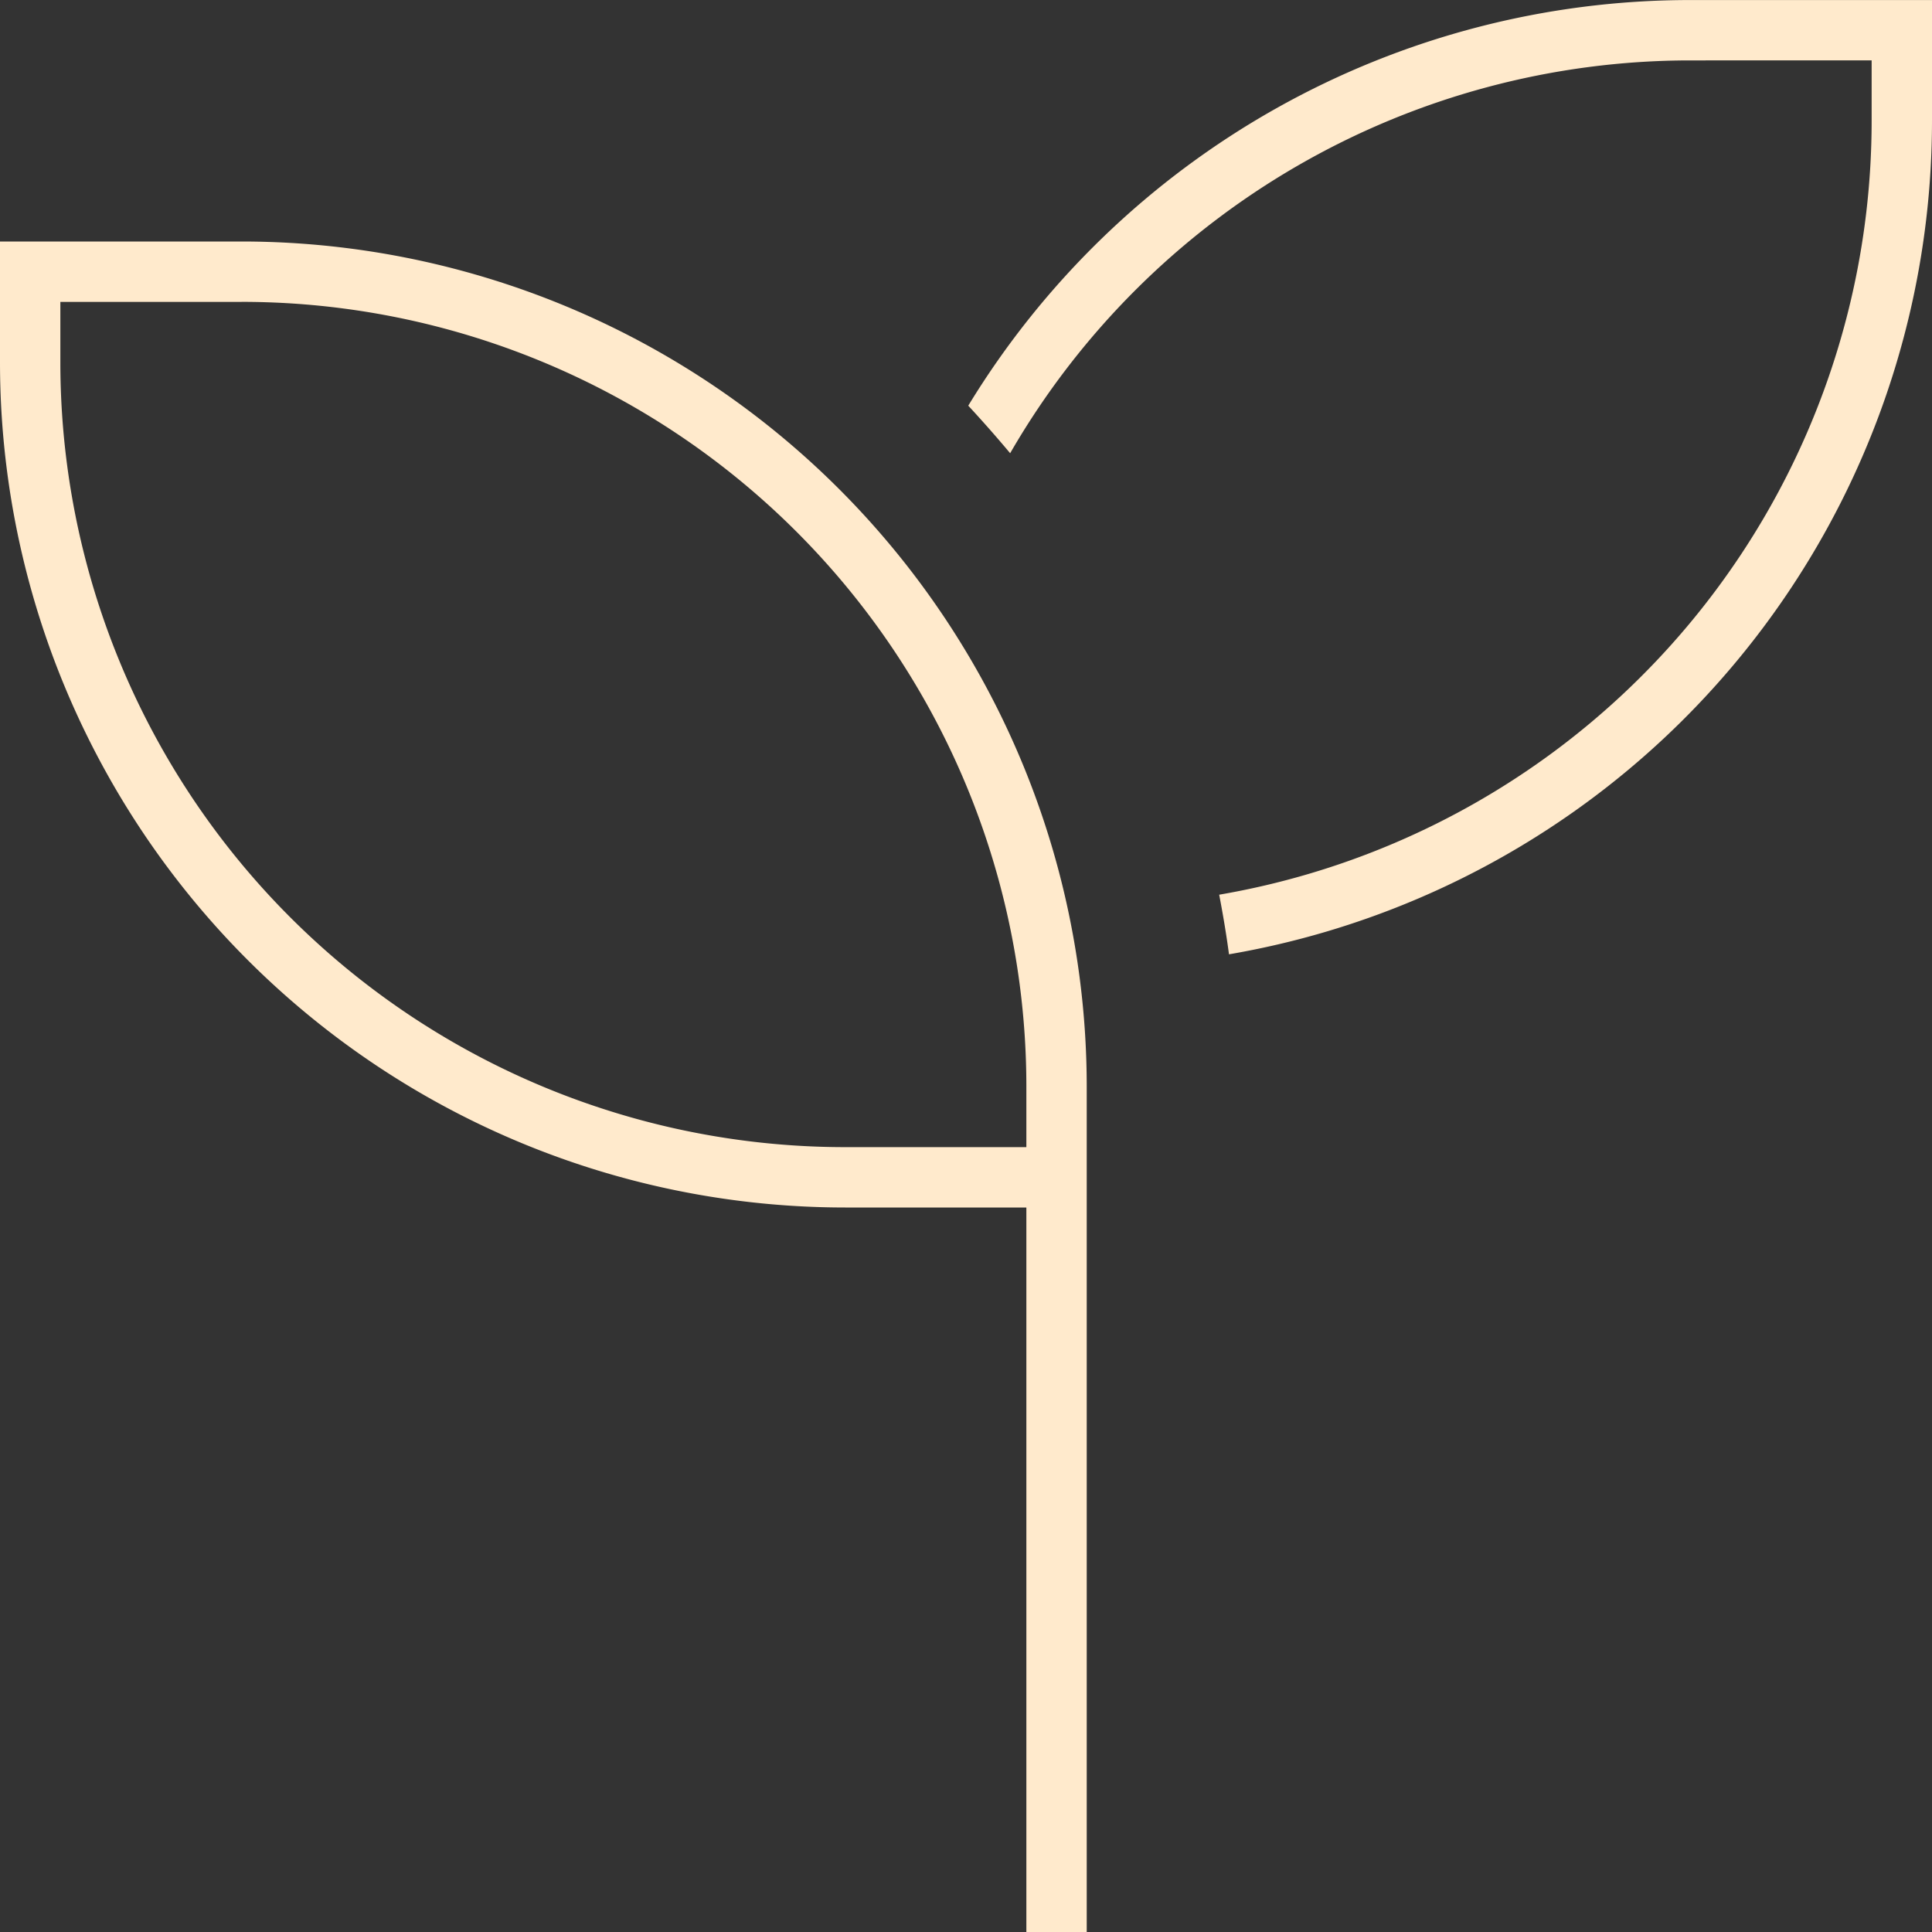 <svg xmlns="http://www.w3.org/2000/svg" width="41" height="41" viewBox="0 0 41 41">
  <rect x="0" y="0" width="41" height="41" fill="#333333" stroke="none"/>
  <path id="Pfad_246" data-name="Pfad 246" d="M39.719-34.594v1.281A16.664,16.664,0,0,1,25.873-16.888c.08.416.152.841.208,1.265A17.954,17.954,0,0,0,41-33.312v-2.562H35.875a17.937,17.937,0,0,0-15.327,8.608q.456.492.889,1.009a16.671,16.671,0,0,1,14.438-8.336ZM5.125-29.469A16.654,16.654,0,0,1,21.781-12.812v1.281H17.938A16.654,16.654,0,0,1,1.281-28.187v-1.281H5.125ZM17.937-10.25h3.844V5.125h1.281V-12.812A17.939,17.939,0,0,0,5.125-30.75H0v2.563A17.939,17.939,0,0,0,17.937-10.25Z" transform="translate(0 35.875)" fill="#ffeacc"/>
</svg>

